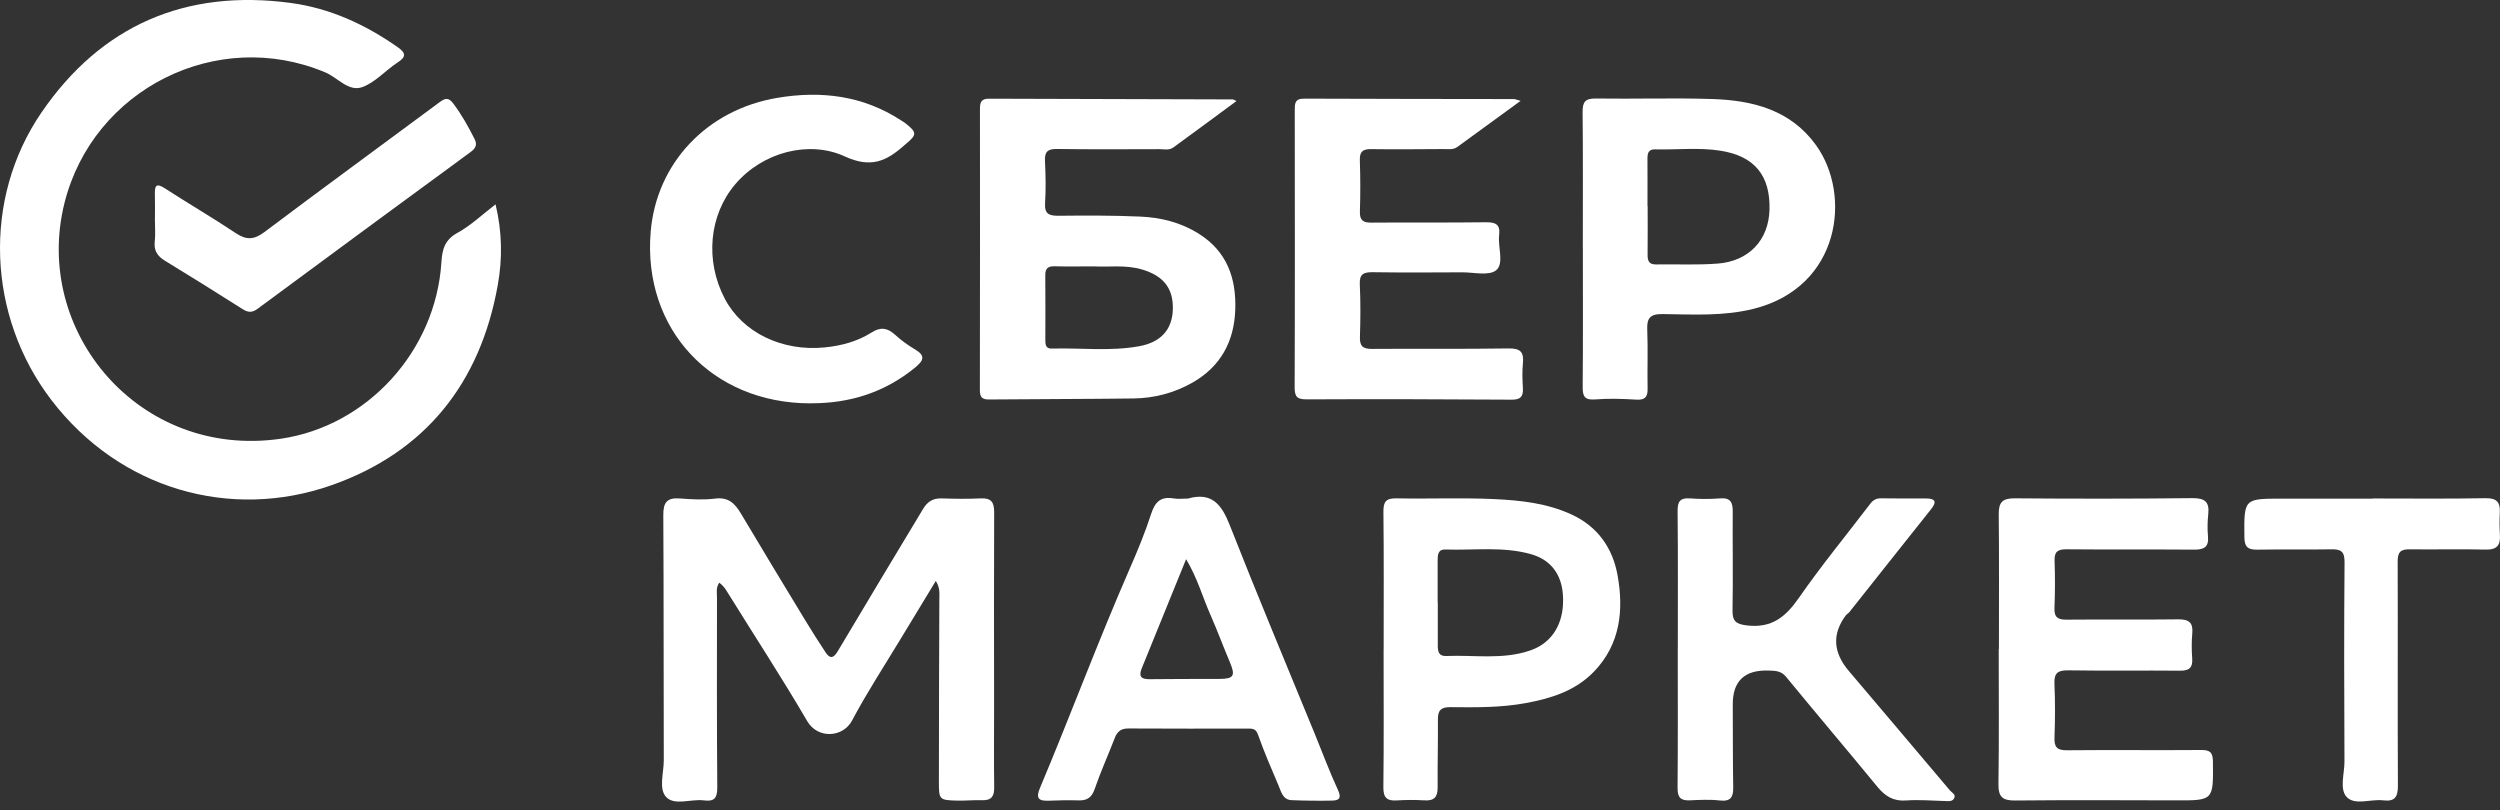 <?xml version="1.0" encoding="UTF-8"?> <svg xmlns="http://www.w3.org/2000/svg" width="179" height="58" viewBox="0 0 179 58" fill="none"><rect x="0" y="0" width="179" height="58" fill="#333333" stroke="none"/> <path d="M35.481 14.63C35.965 16.648 35.976 18.545 35.639 20.423C34.382 27.436 30.456 32.382 23.727 34.745C16.532 37.272 8.585 35.061 3.67 28.63C-0.908 22.638 -1.274 14.251 2.971 8.052C7.243 1.816 13.291 -0.801 20.82 0.212C23.629 0.59 26.147 1.748 28.463 3.369C29.063 3.788 29.106 4.061 28.461 4.48C27.598 5.042 26.869 5.901 25.938 6.238C24.957 6.591 24.184 5.559 23.3 5.187C15.539 1.917 6.669 6.388 4.622 14.514C2.3 23.723 9.984 32.886 20.102 31.414C26.297 30.513 31.204 25.134 31.605 18.776C31.665 17.832 31.849 17.165 32.768 16.663C33.712 16.148 34.513 15.373 35.483 14.63H35.481Z" fill="white"></path> <path d="M67.005 41.593C66.097 43.087 65.277 44.432 64.463 45.782C63.299 47.71 62.06 49.602 61.007 51.591C60.358 52.815 58.552 52.924 57.8 51.638C55.959 48.487 53.959 45.428 52.035 42.324C51.887 42.085 51.733 41.892 51.5 41.719C51.248 42.089 51.336 42.443 51.336 42.773C51.332 47.312 51.321 51.85 51.357 56.389C51.362 57.139 51.142 57.406 50.4 57.308C49.482 57.188 48.3 57.709 47.696 57.064C47.145 56.475 47.531 55.328 47.527 54.43C47.508 48.577 47.527 42.724 47.493 36.872C47.487 35.977 47.76 35.62 48.67 35.689C49.511 35.755 50.372 35.804 51.203 35.699C52.154 35.58 52.618 36.043 53.049 36.768C54.583 39.353 56.145 41.922 57.704 44.492C58.155 45.234 58.621 45.966 59.099 46.691C59.404 47.154 59.655 47.18 59.975 46.641C62 43.228 64.053 39.833 66.097 36.432C66.392 35.939 66.79 35.667 67.397 35.685C68.336 35.714 69.278 35.731 70.214 35.685C70.962 35.648 71.186 35.943 71.182 36.669C71.16 41.269 71.175 45.87 71.177 50.47C71.177 52.443 71.158 54.415 71.184 56.385C71.192 57.021 70.981 57.316 70.323 57.295C69.729 57.276 69.133 57.336 68.541 57.323C67.255 57.295 67.223 57.252 67.225 55.996C67.228 53.648 67.228 51.301 67.236 48.953C67.242 46.919 67.253 44.885 67.257 42.85C67.257 42.486 67.319 42.106 67.003 41.593H67.005Z" fill="white"></path> <path d="M108.877 7.219C107.262 8.398 105.805 9.466 104.342 10.524C104.042 10.742 103.677 10.671 103.339 10.673C101.616 10.682 99.892 10.703 98.17 10.677C97.559 10.667 97.343 10.87 97.365 11.489C97.407 12.709 97.407 13.931 97.369 15.151C97.35 15.787 97.608 15.944 98.2 15.941C100.924 15.916 103.651 15.952 106.377 15.914C107.091 15.905 107.431 16.065 107.339 16.839C107.238 17.697 107.708 18.847 107.131 19.344C106.634 19.768 105.521 19.494 104.681 19.498C102.551 19.509 100.421 19.522 98.29 19.49C97.627 19.481 97.326 19.626 97.362 20.368C97.422 21.619 97.412 22.872 97.371 24.125C97.349 24.788 97.585 24.986 98.232 24.982C101.49 24.956 104.749 24.999 108.005 24.948C108.853 24.935 109.122 25.196 109.041 26.01C108.981 26.599 109.005 27.201 109.039 27.793C109.073 28.381 108.881 28.62 108.251 28.616C103.365 28.586 98.478 28.569 93.592 28.594C92.897 28.597 92.695 28.445 92.697 27.733C92.722 21.126 92.71 14.521 92.705 7.915C92.705 7.445 92.692 7.061 93.361 7.063C98.373 7.086 103.386 7.084 108.396 7.093C108.481 7.093 108.563 7.136 108.877 7.221V7.219Z" fill="white"></path> <path d="M143.123 46.47C143.123 43.247 143.142 40.025 143.11 36.802C143.101 35.943 143.401 35.672 144.264 35.68C148.491 35.716 152.717 35.714 156.944 35.667C157.833 35.657 158.211 35.9 158.111 36.812C158.055 37.338 158.043 37.878 158.092 38.404C158.164 39.184 157.79 39.359 157.094 39.354C154.058 39.329 151.021 39.357 147.983 39.329C147.353 39.324 147.081 39.481 147.107 40.158C147.15 41.282 147.143 42.413 147.099 43.537C147.073 44.212 147.353 44.375 147.983 44.368C150.643 44.341 153.306 44.379 155.966 44.345C156.74 44.336 157.041 44.588 156.966 45.37C156.91 45.958 156.921 46.56 156.962 47.152C157.007 47.808 156.746 48.026 156.098 48.021C153.437 47.996 150.775 48.039 148.115 47.996C147.355 47.983 147.058 48.169 147.098 48.972C147.158 50.252 147.145 51.538 147.101 52.819C147.077 53.511 147.297 53.727 148.006 53.719C151.198 53.685 154.392 53.727 157.585 53.7C158.224 53.695 158.438 53.851 158.446 54.528C158.474 57.327 158.498 57.316 155.738 57.306C151.92 57.295 148.1 57.278 144.281 57.316C143.386 57.325 143.076 57.062 143.089 56.141C143.138 52.918 143.108 49.696 143.108 46.473C143.114 46.473 143.117 46.473 143.123 46.473V46.47Z" fill="white"></path> <path d="M120.131 46.471C120.131 43.185 120.15 39.899 120.116 36.612C120.109 35.932 120.272 35.633 120.998 35.685C121.714 35.738 122.442 35.742 123.156 35.684C123.897 35.621 124.068 35.964 124.063 36.618C124.046 38.966 124.093 41.314 124.049 43.661C124.034 44.46 124.258 44.683 125.083 44.781C126.849 44.99 127.851 44.176 128.8 42.807C130.406 40.493 132.203 38.312 133.91 36.069C134.119 35.794 134.354 35.672 134.702 35.68C135.766 35.699 136.83 35.689 137.896 35.691C138.55 35.691 138.706 35.905 138.265 36.458C136.311 38.906 134.371 41.365 132.421 43.819C132.346 43.913 132.226 43.973 132.154 44.069C131.168 45.393 131.246 46.723 132.387 48.056C134.803 50.897 137.208 53.747 139.616 56.596C139.765 56.77 140.094 56.889 139.891 57.197C139.757 57.398 139.511 57.363 139.287 57.355C138.349 57.329 137.405 57.246 136.475 57.314C135.557 57.381 134.969 57 134.418 56.33C132.25 53.693 130.041 51.087 127.872 48.449C127.516 48.019 127.089 48.026 126.623 48.011C124.91 47.956 124.058 48.767 124.066 50.444C124.076 52.416 124.066 54.388 124.098 56.359C124.11 57.062 123.931 57.406 123.132 57.314C122.421 57.231 121.692 57.274 120.974 57.304C120.327 57.333 120.109 57.083 120.114 56.424C120.143 53.106 120.128 49.79 120.128 46.471H120.131Z" fill="white"></path> <path d="M58.029 28.88C50.963 28.88 46.006 23.559 46.589 16.597C46.998 11.692 50.608 7.847 55.673 7.003C58.794 6.482 61.787 6.841 64.506 8.612C64.611 8.68 64.718 8.744 64.818 8.819C65.658 9.474 65.664 9.641 64.868 10.301C64.82 10.34 64.773 10.382 64.726 10.423C63.47 11.536 62.36 12.062 60.484 11.198C57.94 10.026 54.607 10.88 52.64 13.196C50.775 15.394 50.46 18.652 51.894 21.386C53.167 23.813 56 25.18 59.05 24.875C60.255 24.755 61.396 24.445 62.413 23.802C63.054 23.395 63.539 23.471 64.079 23.961C64.515 24.358 65 24.715 65.51 25.014C66.311 25.484 66.107 25.836 65.51 26.327C63.327 28.109 60.821 28.889 58.034 28.876L58.029 28.88Z" fill="white"></path> <path d="M169.884 35.691C172.576 35.691 175.268 35.721 177.959 35.672C178.765 35.657 179.025 35.954 178.985 36.699C178.957 37.229 178.961 37.763 178.994 38.293C179.04 39.034 178.791 39.37 177.979 39.35C176.165 39.303 174.349 39.355 172.533 39.331C171.895 39.322 171.67 39.519 171.673 40.194C171.694 45.543 171.66 50.892 171.69 56.242C171.694 57.06 171.476 57.406 170.638 57.305C169.75 57.197 168.611 57.688 168.026 57.068C167.49 56.498 167.868 55.394 167.864 54.526C167.844 49.771 167.827 45.016 167.87 40.262C167.878 39.465 167.596 39.318 166.909 39.331C165.157 39.361 163.403 39.324 161.651 39.355C160.997 39.367 160.707 39.211 160.699 38.476C160.673 35.703 160.647 35.703 163.403 35.703C165.563 35.703 167.723 35.703 169.882 35.703V35.693L169.884 35.691Z" fill="white"></path> <path d="M11.093 15.706C11.093 15.112 11.107 14.516 11.09 13.921C11.075 13.341 11.148 13.059 11.802 13.483C13.479 14.572 15.211 15.578 16.873 16.687C17.634 17.195 18.183 17.18 18.935 16.614C23.103 13.478 27.318 10.402 31.507 7.294C31.887 7.012 32.13 6.99 32.432 7.385C33.043 8.182 33.523 9.056 33.976 9.945C34.177 10.342 34.081 10.603 33.697 10.883C28.604 14.61 23.523 18.355 18.446 22.107C18.063 22.391 17.773 22.389 17.375 22.136C15.53 20.962 13.675 19.81 11.81 18.669C11.278 18.343 11.007 17.951 11.08 17.298C11.139 16.772 11.091 16.236 11.091 15.704L11.093 15.706Z" fill="white"></path> <path d="M85.818 16.723C84.531 15.92 83.109 15.57 81.631 15.507C79.693 15.422 77.749 15.428 75.809 15.448C75.119 15.456 74.775 15.33 74.827 14.535C74.893 13.538 74.867 12.53 74.82 11.532C74.788 10.88 75.002 10.658 75.668 10.667C78.11 10.701 80.552 10.686 82.994 10.68C83.333 10.68 83.705 10.778 84.002 10.564C85.489 9.485 86.963 8.39 88.535 7.232C88.325 7.14 88.298 7.118 88.272 7.118C82.447 7.103 76.625 7.091 70.8 7.067C70.289 7.065 70.165 7.302 70.165 7.755C70.171 14.484 70.171 21.213 70.159 27.941C70.159 28.421 70.311 28.607 70.808 28.603C74.252 28.569 77.696 28.575 81.141 28.53C82.632 28.511 84.055 28.144 85.362 27.406C87.39 26.259 88.366 24.459 88.445 22.179C88.524 19.923 87.854 17.996 85.818 16.725V16.723ZM81.564 24.79C79.488 25.168 77.384 24.899 75.294 24.958C74.906 24.969 74.844 24.702 74.846 24.392C74.848 22.829 74.859 21.267 74.842 19.705C74.837 19.21 75.044 19.052 75.517 19.066C76.392 19.09 77.268 19.073 78.332 19.073C79.356 19.137 80.584 18.94 81.78 19.297C83.318 19.757 84.015 20.658 83.976 22.141C83.938 23.572 83.141 24.505 81.564 24.79Z" fill="white"></path> <path d="M130.032 10.4C128.212 7.872 125.507 7.185 122.615 7.091C119.833 6.999 117.043 7.095 114.256 7.054C113.503 7.043 113.309 7.296 113.315 8.016C113.347 11.271 113.33 14.525 113.33 17.778H113.333C113.333 21.094 113.35 24.411 113.32 27.727C113.315 28.425 113.501 28.654 114.226 28.598C115.191 28.522 116.167 28.552 117.133 28.613C117.75 28.652 117.979 28.462 117.968 27.842C117.941 26.434 118 25.023 117.943 23.619C117.909 22.786 118.133 22.478 119.034 22.487C121.217 22.514 123.405 22.653 125.571 22.108C131.766 20.551 132.604 13.976 130.03 10.397L130.032 10.4ZM122.986 18.872C121.525 18.988 120.047 18.908 118.579 18.934C118.052 18.943 117.962 18.658 117.968 18.221C117.981 17.065 117.972 15.909 117.972 14.753C117.968 14.753 117.964 14.753 117.96 14.753C117.96 13.628 117.966 12.502 117.958 11.378C117.956 10.994 118.013 10.681 118.5 10.694C120.06 10.735 121.626 10.545 123.181 10.79C125.623 11.173 126.77 12.57 126.695 15.037C126.629 17.186 125.236 18.693 122.988 18.874L122.986 18.872Z" fill="white"></path> <path d="M115.816 41.181C115.473 39.267 114.413 37.703 112.512 36.833C110.768 36.032 108.906 35.828 107.049 35.738C104.706 35.625 102.352 35.729 100.004 35.682C99.261 35.667 99.045 35.892 99.053 36.637C99.09 39.923 99.07 43.21 99.07 46.496H99.066C99.066 49.782 99.09 53.069 99.049 56.355C99.04 57.122 99.305 57.355 100.021 57.31C100.675 57.269 101.337 57.265 101.993 57.306C102.689 57.35 102.941 57.062 102.935 56.383C102.922 54.757 102.967 53.129 102.954 51.503C102.948 50.864 103.174 50.627 103.834 50.632C105.642 50.649 107.447 50.674 109.247 50.341C111.087 50.001 112.807 49.463 114.14 48.075C116.028 46.109 116.263 43.661 115.817 41.183L115.816 41.181ZM111.914 43.24C111.832 44.896 110.991 46.079 109.574 46.569C107.586 47.256 105.554 46.883 103.542 46.97C103.012 46.992 102.945 46.641 102.946 46.227C102.95 45.197 102.946 44.167 102.946 43.135H102.935C102.935 42.134 102.933 41.136 102.935 40.136C102.935 39.748 102.952 39.325 103.488 39.344C105.539 39.418 107.607 39.104 109.636 39.684C111.127 40.111 112.008 41.288 111.911 43.24H111.914Z" fill="white"></path> <path d="M95.788 56.539C95.191 55.25 94.698 53.913 94.159 52.597C92.111 47.596 90.019 42.614 88.043 37.584C87.463 36.11 86.758 35.215 85.057 35.697C84.713 35.697 84.359 35.744 84.025 35.687C83.106 35.533 82.699 35.936 82.419 36.802C81.991 38.126 81.451 39.429 80.896 40.7C78.625 45.898 76.651 51.215 74.453 56.44C74.16 57.139 74.352 57.359 75.061 57.331C75.781 57.301 76.501 57.286 77.221 57.308C77.839 57.327 78.17 57.105 78.383 56.483C78.804 55.253 79.347 54.065 79.812 52.851C79.992 52.379 80.265 52.157 80.785 52.159C83.668 52.174 86.55 52.172 89.432 52.168C89.774 52.168 89.947 52.24 90.084 52.631C90.517 53.855 91.034 55.052 91.545 56.248C91.733 56.69 91.848 57.265 92.478 57.291C93.446 57.331 94.418 57.342 95.388 57.323C95.937 57.312 96.046 57.098 95.788 56.541V56.539ZM87.289 48.613C85.629 48.615 83.969 48.609 82.31 48.63C81.697 48.637 81.513 48.429 81.752 47.844C82.793 45.3 83.824 42.751 84.925 40.036C85.74 41.399 86.104 42.751 86.663 44.012C87.153 45.122 87.573 46.265 88.046 47.381C88.475 48.391 88.351 48.609 87.289 48.611V48.613Z" fill="white"></path> </svg> 
